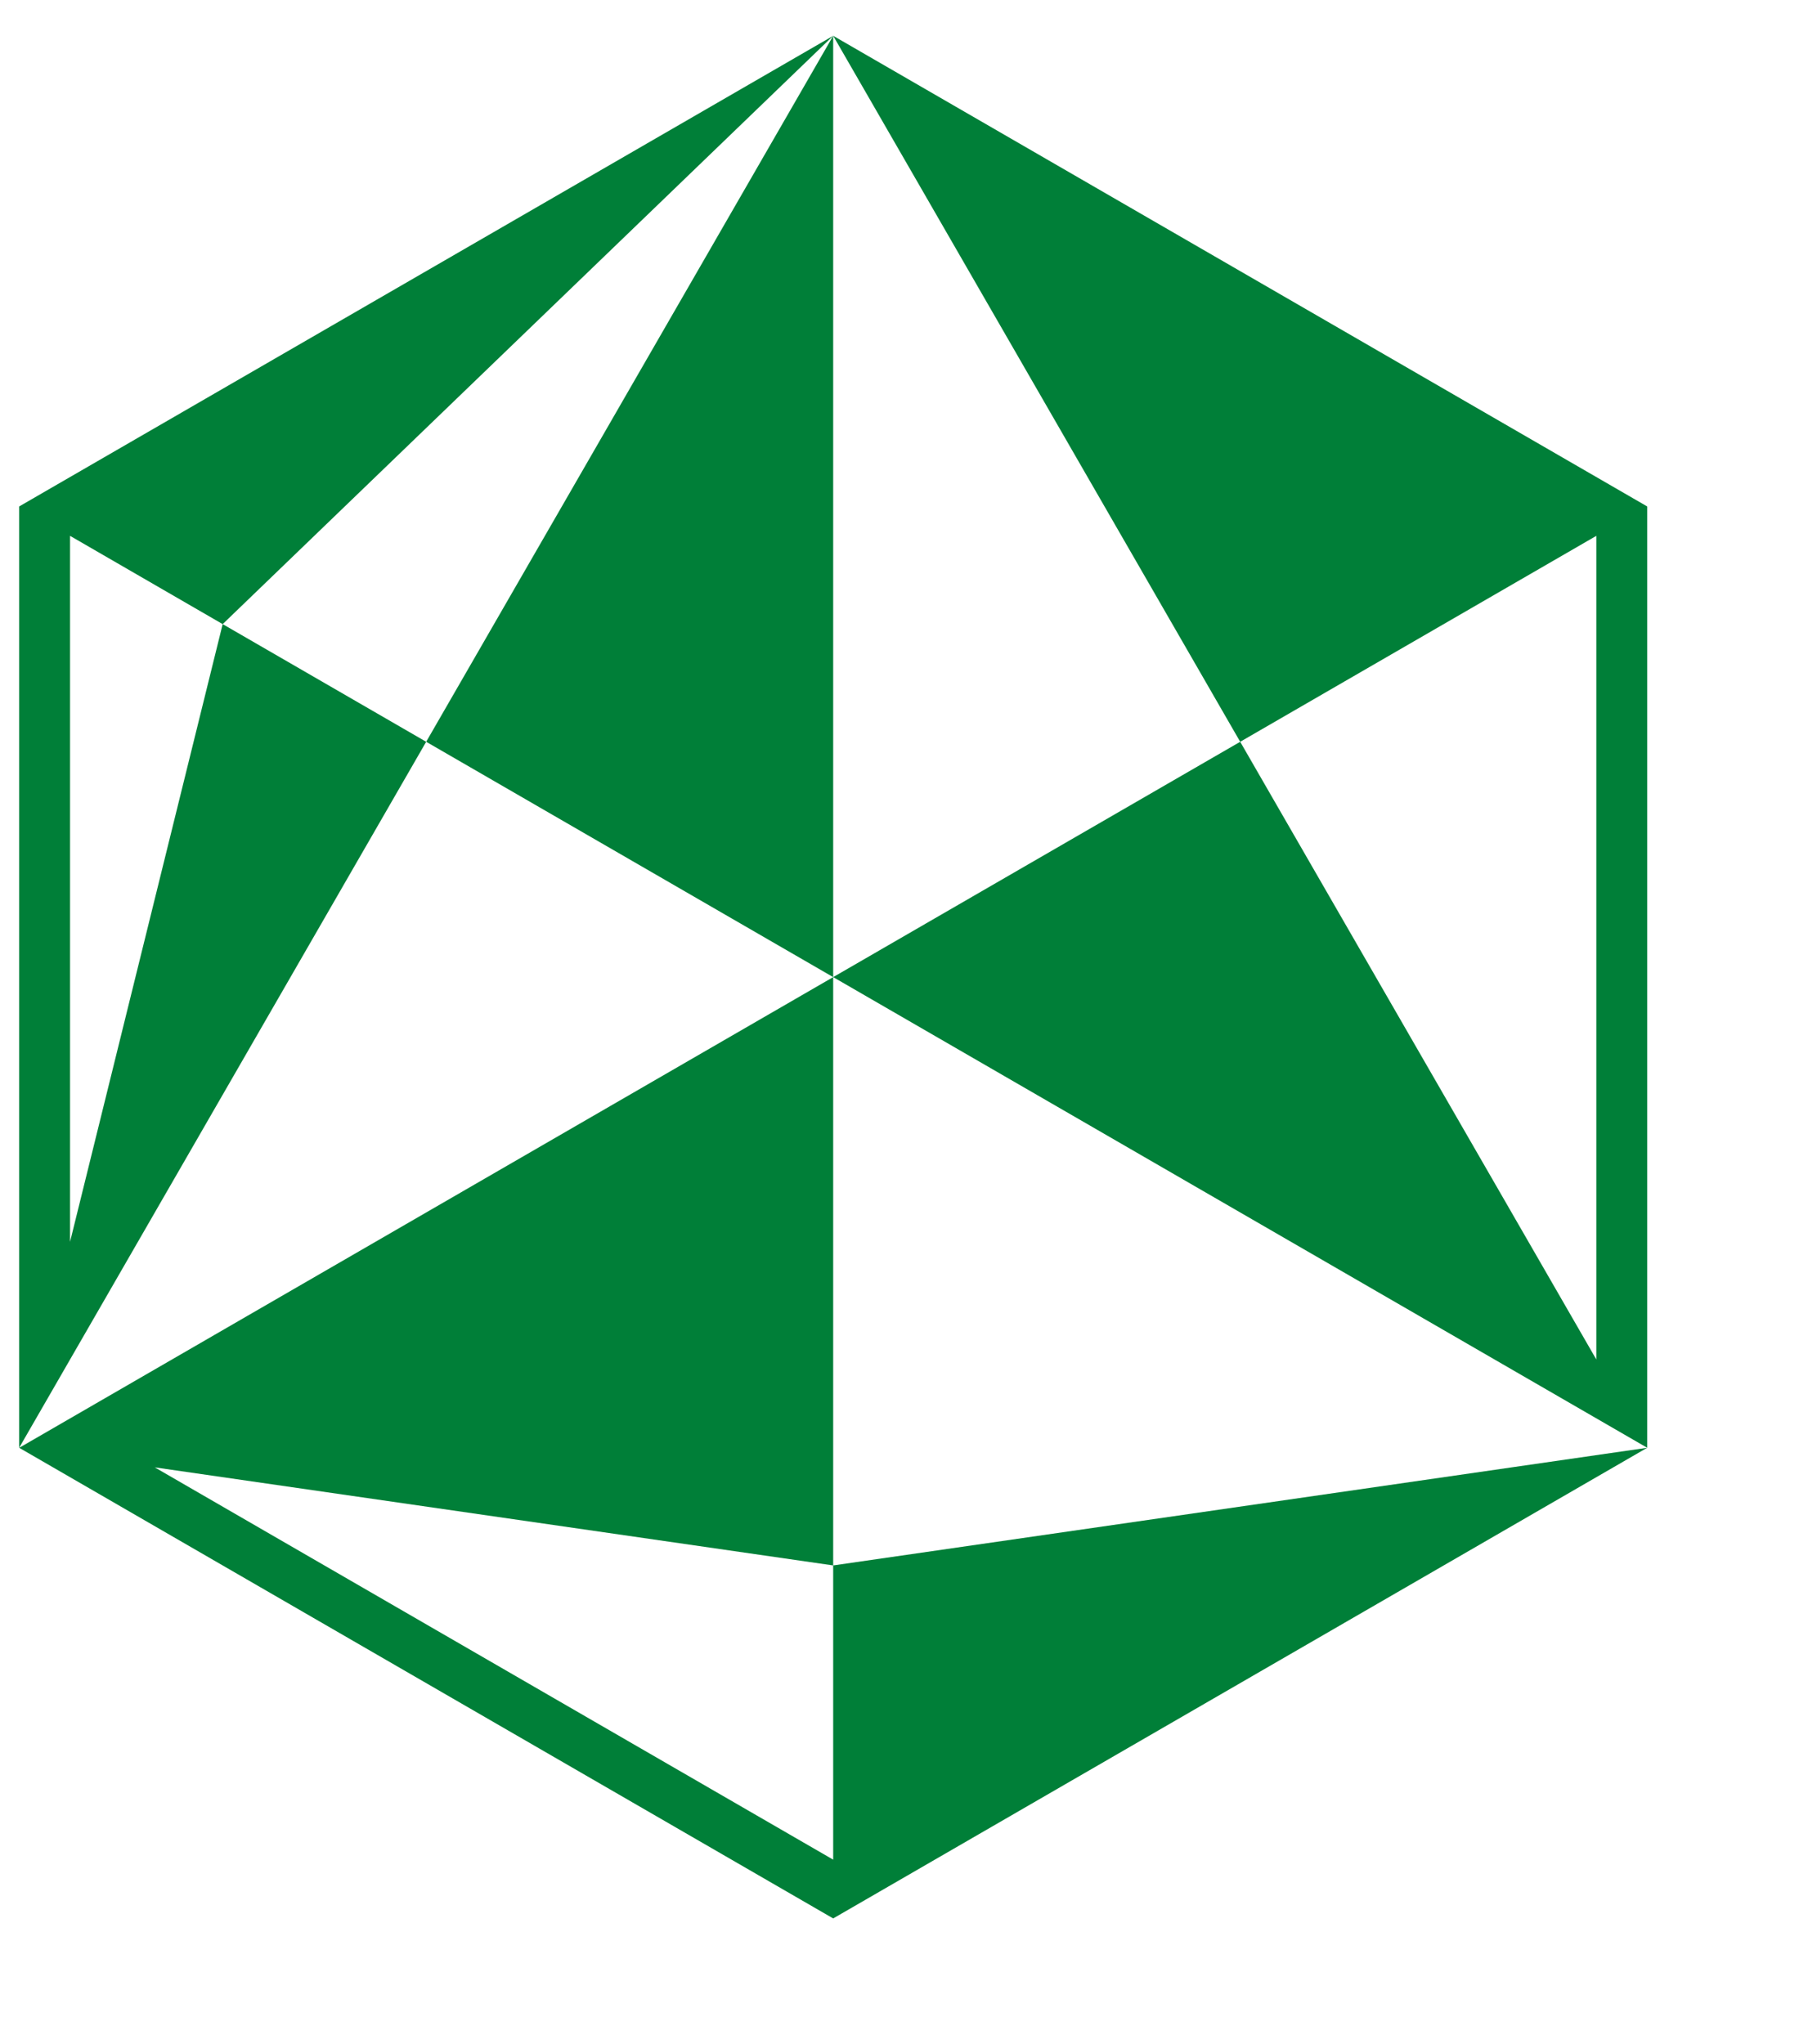 <?xml version="1.0" encoding="UTF-8" standalone="no" ?>
<!DOCTYPE svg PUBLIC "-//W3C//DTD SVG 1.1//EN" "http://www.w3.org/Graphics/SVG/1.1/DTD/svg11.dtd">
<svg xmlns="http://www.w3.org/2000/svg" xmlns:xlink="http://www.w3.org/1999/xlink" version="1.1" width="400" height="450" viewBox="-200.14 -230.14 400 450" xml:space="preserve">
<desc>Created with Fabric.js 5.2.4</desc>
<defs>
</defs>
<rect x="0" y="0" width="100%" height="100%" fill="transparent"></rect>
<g transform="matrix(0 0 0 0 0 0)" id="19d51a73-258d-41a5-bd40-689cef900f35"  >
</g>
<g transform="matrix(1 0 0 1 150 150)" id="faa3ed76-a29d-426a-87f6-3d6c16b3b379"  >
<rect style="stroke: none; stroke-width: 1; stroke-dasharray: none; stroke-linecap: butt; stroke-dashoffset: 0; stroke-linejoin: miter; stroke-miterlimit: 4; fill: rgb(255,255,255); fill-rule: nonzero; opacity: 1; visibility: hidden;" vector-effect="non-scaling-stroke"  x="-150" y="-150" rx="0" ry="0" width="300" height="300" />
</g>
<g transform="matrix(0.28 0 0 0.28 -16.72 -15.06)"  >
<g style="" vector-effect="non-scaling-stroke"   >
		<g transform="matrix(1 0 0 1 -160 -370)"  >
<path style="stroke: none; stroke-width: 1; stroke-dasharray: none; stroke-linecap: butt; stroke-dashoffset: 0; stroke-linejoin: miter; stroke-miterlimit: 4; fill: rgb(0,127,56); fill-rule: nonzero; opacity: 1;" vector-effect="non-scaling-stroke"  transform=" translate(-3840, -3167)" d="M 4000 3537 L 4000 2797 L 3680 3352 z" stroke-linecap="round" />
</g>
		<g transform="matrix(1 0 0 1 0 0)"  >
<path style="stroke: none; stroke-width: 1; stroke-dasharray: none; stroke-linecap: butt; stroke-dashoffset: 0; stroke-linejoin: miter; stroke-miterlimit: 4; fill: rgb(0,127,56); fill-rule: nonzero; opacity: 1;" vector-effect="non-scaling-stroke"  transform=" translate(-4000, -3537)" d="M 4000 3999.5 L 4000 4230.8 L 3466.6 3922.4 L 4000 3999.5 L 4000 3537 L 3360.1 3907 L 3360 3907 L 3680 3352 L 3520 3259.5 L 3400 3745.1 L 3400 3190.1 L 3520 3259.5 L 4000 2797 L 3360 3167 L 3360 3907 L 4000 4277 L 4640 3907 z" stroke-linecap="round" />
</g>
		<g transform="matrix(1 0 0 1 320 -185)"  >
<path style="stroke: none; stroke-width: 1; stroke-dasharray: none; stroke-linecap: butt; stroke-dashoffset: 0; stroke-linejoin: miter; stroke-miterlimit: 4; fill: rgb(0,127,56); fill-rule: nonzero; opacity: 1;" vector-effect="non-scaling-stroke"  transform=" translate(-4320, -3352)" d="M 4600 3190.1 L 4600 3837.6 L 4320 3352 L 4000 3537 L 4640 3907 L 4640 3167 L 4000 2797 L 4320 3352 z" stroke-linecap="round" />
</g>
</g>
</g>
</svg>